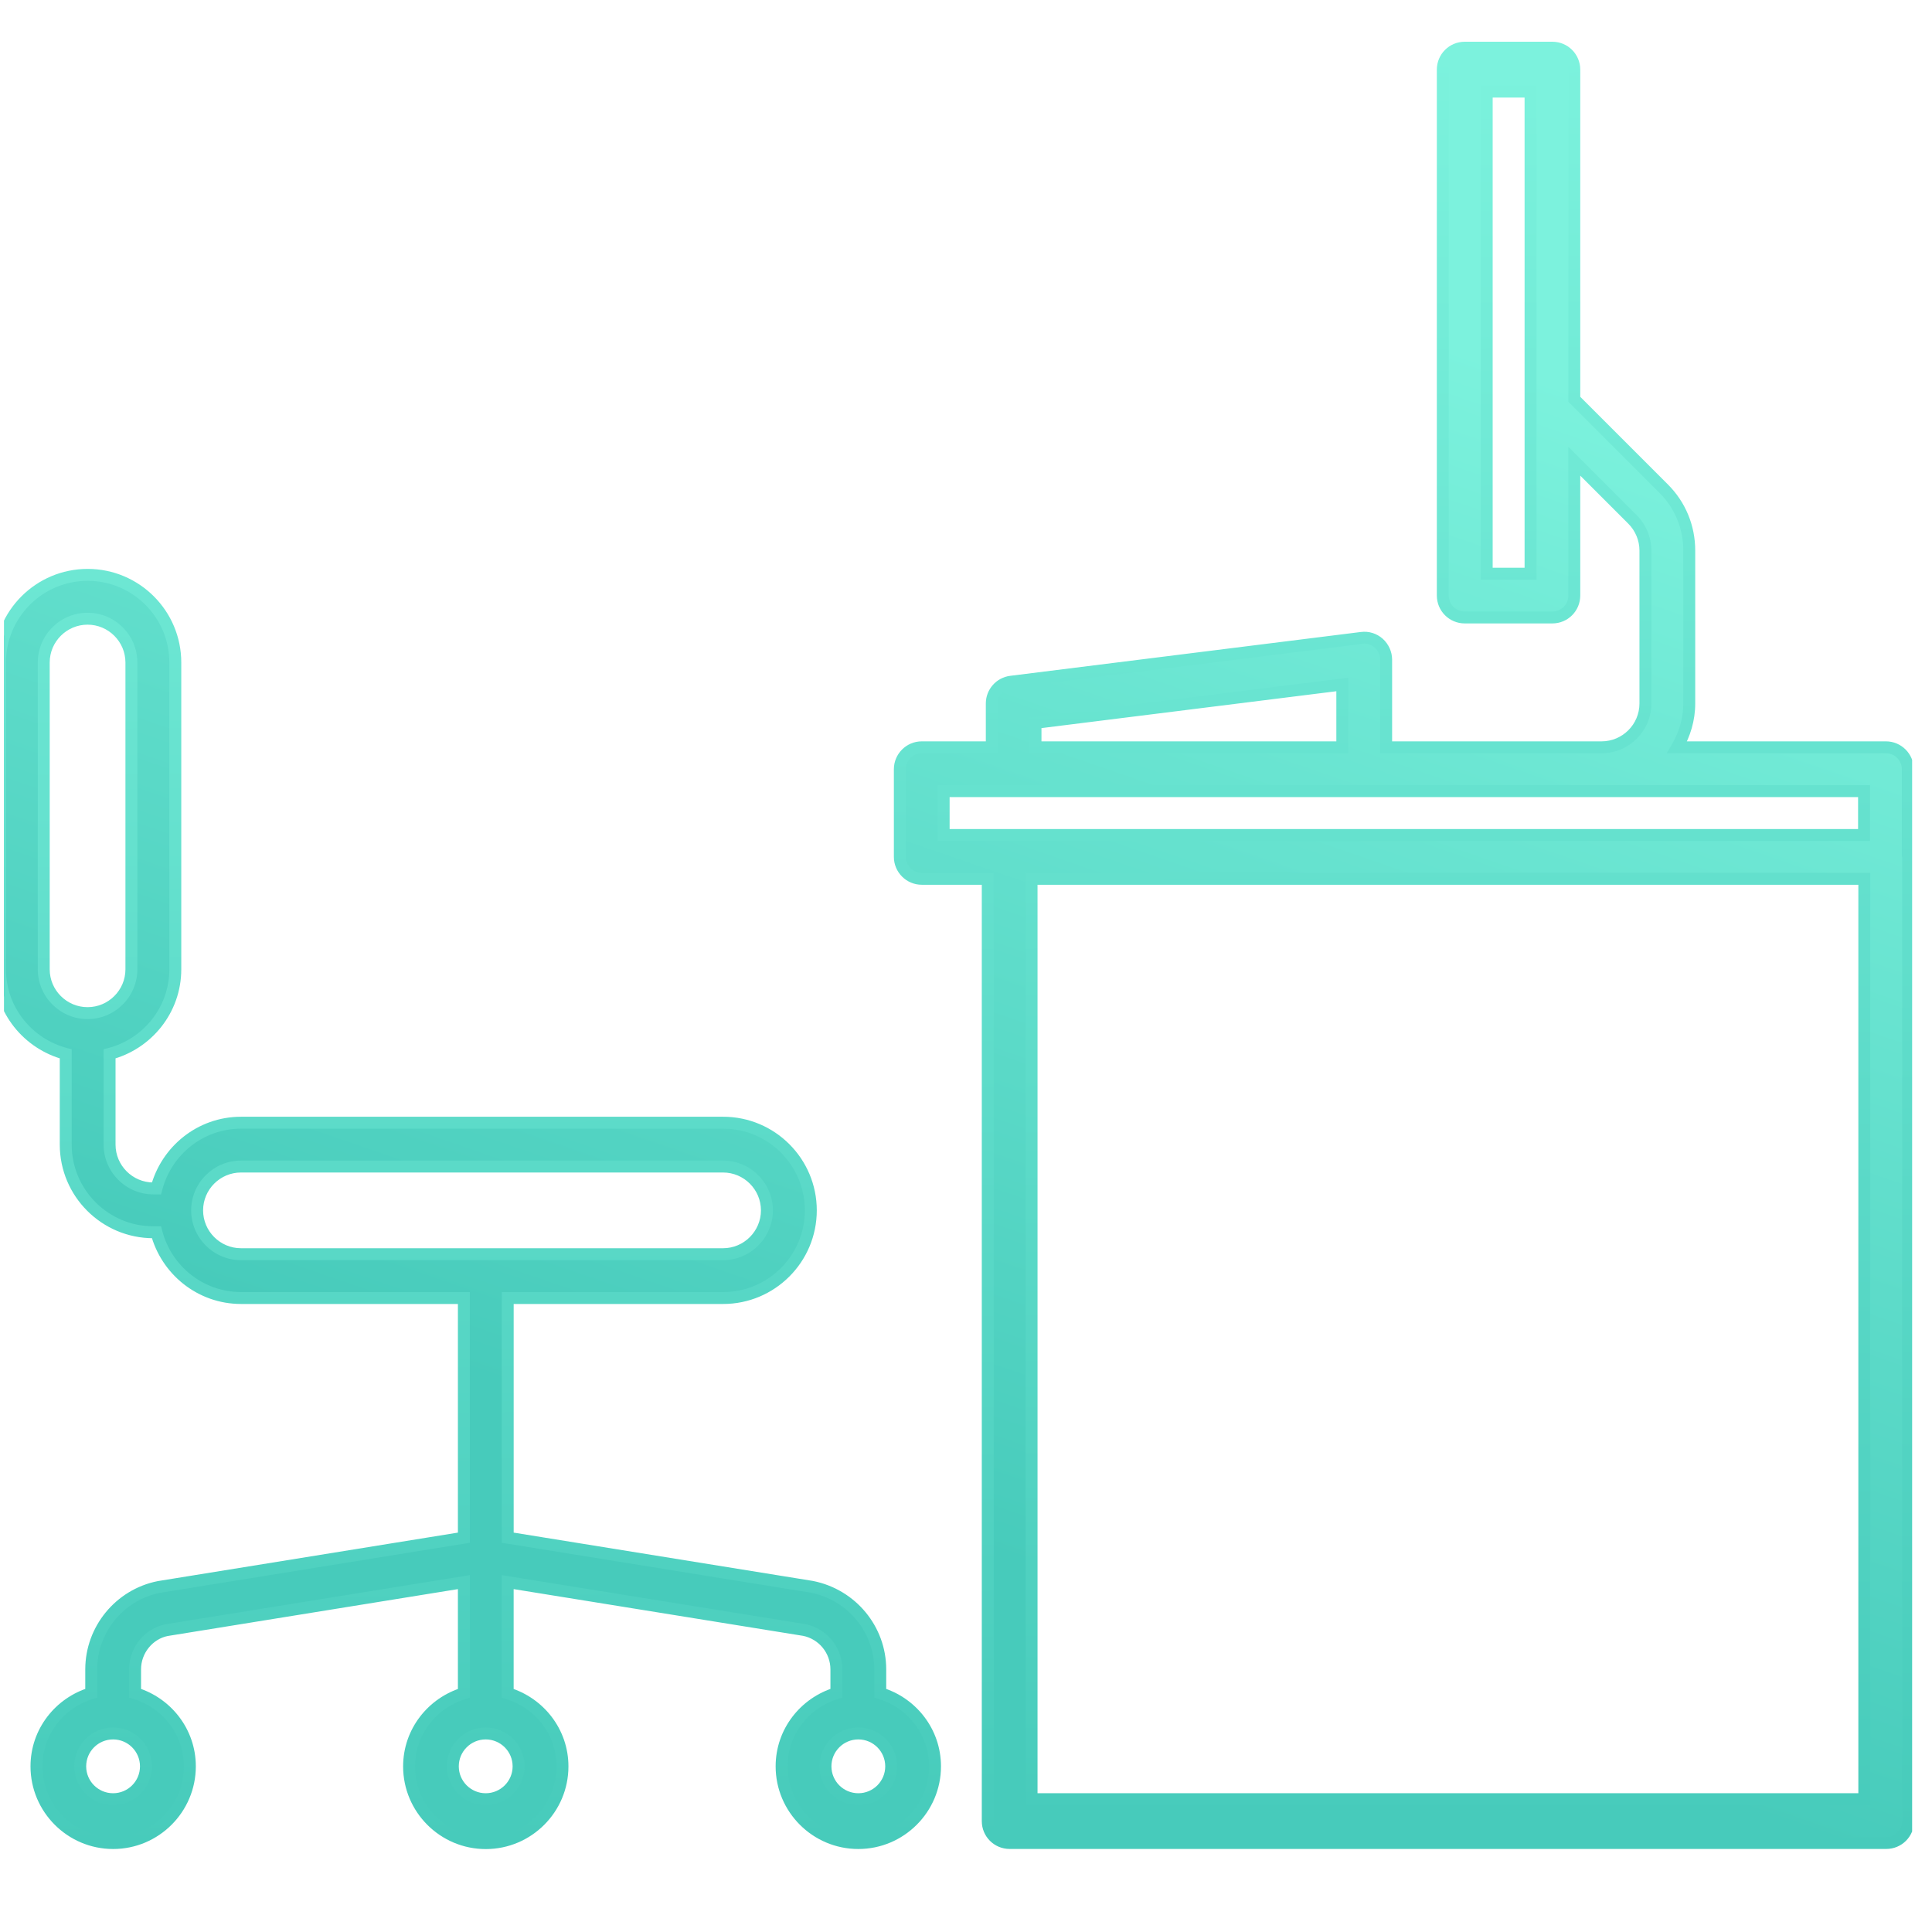 <svg width="81" height="80" viewBox="0 0 81 80" fill="none" xmlns="http://www.w3.org/2000/svg">
<g clip-path="url(#clip0_8438_1051)">
<path fill-rule="evenodd" clip-rule="evenodd" d="M79.985 32.251V35.865C79.987 35.874 79.99 35.882 79.992 35.89C79.996 35.902 80 35.913 80 35.926V76.351C80 76.861 79.591 77.27 79.081 77.27H42.331C41.821 77.27 41.412 76.861 41.412 76.351V36.845H38.645C38.139 36.845 37.726 36.432 37.726 35.926V32.251C37.726 31.745 38.139 31.332 38.645 31.332H41.581V29.495C41.581 29.032 41.925 28.64 42.385 28.583L57.085 26.746C57.347 26.71 57.609 26.792 57.806 26.968C58 27.144 58.115 27.395 58.115 27.657V31.332H67.148C68.16 31.332 68.985 30.507 68.985 29.495V23.081C68.985 22.597 68.788 22.123 68.447 21.782L66.003 19.338V24.969C66.003 25.475 65.594 25.888 65.084 25.888H61.409C60.9 25.888 60.49 25.475 60.49 24.969V2.919C60.49 2.413 60.9 2 61.409 2H65.084C65.594 2 66.003 2.413 66.003 2.919V16.74L69.746 20.483C70.442 21.175 70.823 22.098 70.823 23.081V29.495C70.823 30.166 70.629 30.79 70.313 31.332H79.067C79.576 31.332 79.985 31.745 79.985 32.251ZM62.331 24.054H64.169V3.842H62.331V24.054ZM56.277 28.698L43.414 30.306V31.333H56.277V28.698ZM78.151 33.17H39.563V35.008H78.151V33.17ZM43.249 75.433H78.162V36.845H43.249V75.433ZM36.905 69.99V70.991C38.229 71.389 39.201 72.606 39.201 74.056C39.201 75.829 37.758 77.272 35.985 77.272C34.212 77.272 32.769 75.829 32.769 74.056C32.769 72.606 33.742 71.389 35.066 70.991V69.99C35.066 69.189 34.499 68.497 33.713 68.339L21.285 66.333V70.995C22.609 71.393 23.582 72.61 23.582 74.059C23.582 75.832 22.139 77.275 20.366 77.275C18.593 77.275 17.151 75.832 17.151 74.059C17.151 72.61 18.123 71.393 19.448 70.995V66.333L6.984 68.346C6.234 68.497 5.663 69.189 5.663 69.99V70.991C6.987 71.389 7.96 72.606 7.96 74.056C7.96 75.829 6.517 77.272 4.744 77.272C2.971 77.272 1.529 75.829 1.529 74.056C1.529 72.606 2.501 71.389 3.825 70.991V69.99C3.825 68.317 5.017 66.864 6.657 66.537L19.448 64.47V54.421H10.106C8.398 54.421 6.969 53.243 6.56 51.664H6.431C4.403 51.664 2.756 50.017 2.756 47.989V44.185C1.177 43.772 -0 42.348 -0 40.639V27.777C-0 25.749 1.647 24.102 3.675 24.102C5.702 24.102 7.35 25.749 7.35 27.777V40.639C7.35 42.348 6.173 43.776 4.594 44.185V47.989C4.594 49.001 5.419 49.827 6.431 49.827H6.56C6.973 48.248 8.398 47.071 10.106 47.071H30.319C32.346 47.071 33.994 48.718 33.994 50.746C33.994 52.773 32.346 54.421 30.319 54.421H21.286V64.47L34.041 66.53C35.713 66.864 36.905 68.317 36.905 69.99ZM1.834 27.777V40.64C1.834 41.652 2.659 42.477 3.671 42.477C4.683 42.477 5.509 41.652 5.509 40.64V27.777C5.509 26.765 4.683 25.94 3.671 25.94C2.659 25.94 1.834 26.765 1.834 27.777ZM10.103 48.909C9.091 48.909 8.265 49.734 8.265 50.746C8.265 51.758 9.091 52.584 10.103 52.584H30.315C31.327 52.584 32.153 51.758 32.153 50.746C32.153 49.734 31.327 48.909 30.315 48.909H10.103ZM4.741 75.434C5.502 75.434 6.119 74.817 6.119 74.056C6.119 73.295 5.502 72.678 4.741 72.678C3.98 72.678 3.363 73.295 3.363 74.056C3.363 74.817 3.98 75.434 4.741 75.434ZM20.363 75.434C21.124 75.434 21.742 74.817 21.742 74.056C21.742 73.295 21.124 72.678 20.363 72.678C19.603 72.678 18.985 73.295 18.985 74.056C18.985 74.817 19.603 75.434 20.363 75.434ZM34.608 74.056C34.608 74.817 35.225 75.434 35.986 75.434C36.747 75.434 37.364 74.817 37.364 74.056C37.364 73.295 36.747 72.678 35.986 72.678C35.225 72.678 34.608 73.295 34.608 74.056Z" fill="url(#paint0_linear_8438_1051)"/>
<path d="M79.985 35.865H79.735V35.886L79.739 35.906L79.985 35.865ZM79.992 35.89L79.755 35.968V35.968L79.992 35.89ZM41.412 36.845H41.662V36.595H41.412V36.845ZM41.581 31.332V31.582H41.831V31.332H41.581ZM42.385 28.583L42.416 28.831L42.385 28.583ZM57.085 26.746L57.116 26.994L57.118 26.993L57.085 26.746ZM57.806 26.968L57.974 26.783L57.972 26.781L57.806 26.968ZM58.115 31.332H57.865V31.582H58.115V31.332ZM68.447 21.782L68.624 21.605L68.447 21.782ZM66.003 19.338L66.18 19.161L65.753 18.734V19.338H66.003ZM66.003 16.74H65.753V16.843L65.826 16.916L66.003 16.74ZM69.746 20.483L69.569 20.66L69.57 20.66L69.746 20.483ZM70.313 31.332L70.097 31.206L69.878 31.582H70.313V31.332ZM64.169 24.054V24.304H64.419V24.054H64.169ZM62.331 24.054H62.081V24.304H62.331V24.054ZM64.169 3.842H64.419V3.592H64.169V3.842ZM62.331 3.842V3.592H62.081V3.842H62.331ZM43.414 30.306L43.383 30.058L43.164 30.085V30.306H43.414ZM56.277 28.698H56.527V28.415L56.246 28.45L56.277 28.698ZM43.414 31.333H43.164V31.583H43.414V31.333ZM56.277 31.333V31.583H56.527V31.333H56.277ZM39.563 33.17V32.92H39.313V33.17H39.563ZM78.151 33.17H78.401V32.92H78.151V33.17ZM39.563 35.008H39.313V35.258H39.563V35.008ZM78.151 35.008V35.258H78.401V35.008H78.151ZM78.162 75.433V75.683H78.412V75.433H78.162ZM43.249 75.433H42.999V75.683H43.249V75.433ZM78.162 36.845H78.412V36.595H78.162V36.845ZM43.249 36.845V36.595H42.999V36.845H43.249ZM36.905 70.991H36.655V71.177L36.833 71.23L36.905 70.991ZM35.066 70.991L35.138 71.23L35.316 71.177V70.991H35.066ZM33.713 68.339L33.763 68.094L33.753 68.092L33.713 68.339ZM21.285 66.333L21.325 66.086L21.035 66.039V66.333H21.285ZM21.285 70.995H21.035V71.18L21.213 71.234L21.285 70.995ZM19.448 70.995L19.52 71.234L19.698 71.18V70.995H19.448ZM19.448 66.333H19.698V66.039L19.408 66.086L19.448 66.333ZM6.984 68.346L6.944 68.099L6.934 68.101L6.984 68.346ZM5.663 70.991H5.413V71.177L5.591 71.23L5.663 70.991ZM3.825 70.991L3.897 71.23L4.075 71.177V70.991H3.825ZM6.657 66.537L6.617 66.29L6.608 66.292L6.657 66.537ZM19.448 64.47L19.488 64.717L19.698 64.683V64.47H19.448ZM19.448 54.421H19.698V54.171H19.448V54.421ZM6.56 51.664L6.802 51.602L6.754 51.414H6.56V51.664ZM2.756 44.185H3.006V43.992L2.819 43.943L2.756 44.185ZM4.594 44.185L4.531 43.943L4.344 43.992V44.185H4.594ZM6.56 49.827V50.077H6.753L6.802 49.89L6.56 49.827ZM21.286 54.421V54.171H21.036V54.421H21.286ZM21.286 64.47H21.036V64.683L21.246 64.717L21.286 64.47ZM34.041 66.53L34.09 66.285L34.081 66.283L34.041 66.53ZM80.235 35.865V32.251H79.735V35.865H80.235ZM80.23 35.812C80.228 35.807 80.228 35.808 80.229 35.809C80.229 35.811 80.231 35.816 80.232 35.824L79.739 35.906C79.744 35.937 79.753 35.963 79.755 35.968L80.23 35.812ZM80.25 35.926C80.25 35.867 80.232 35.819 80.23 35.812L79.755 35.968C79.755 35.97 79.755 35.971 79.756 35.971C79.756 35.972 79.756 35.972 79.756 35.972C79.756 35.972 79.755 35.97 79.754 35.966C79.753 35.959 79.75 35.945 79.75 35.926H80.25ZM80.25 76.351V35.926H79.75V76.351H80.25ZM79.081 77.52C79.729 77.52 80.25 76.999 80.25 76.351H79.75C79.75 76.723 79.453 77.02 79.081 77.02V77.52ZM42.331 77.52H79.081V77.02H42.331V77.52ZM41.162 76.351C41.162 76.999 41.683 77.52 42.331 77.52V77.02C41.959 77.02 41.662 76.723 41.662 76.351H41.162ZM41.162 36.845V76.351H41.662V36.845H41.162ZM38.645 37.095H41.412V36.595H38.645V37.095ZM37.476 35.926C37.476 36.57 38.001 37.095 38.645 37.095V36.595C38.277 36.595 37.976 36.294 37.976 35.926H37.476ZM37.476 32.251V35.926H37.976V32.251H37.476ZM38.645 31.082C38.001 31.082 37.476 31.607 37.476 32.251H37.976C37.976 31.883 38.277 31.582 38.645 31.582V31.082ZM41.581 31.082H38.645V31.582H41.581V31.082ZM41.331 29.495V31.332H41.831V29.495H41.331ZM42.353 28.335C41.769 28.408 41.331 28.906 41.331 29.495H41.831C41.831 29.157 42.081 28.873 42.416 28.831L42.353 28.335ZM57.054 26.497L42.353 28.335L42.416 28.831L57.116 26.994L57.054 26.497ZM57.972 26.781C57.722 26.558 57.387 26.452 57.051 26.498L57.118 26.993C57.306 26.968 57.495 27.026 57.64 27.155L57.972 26.781ZM58.365 27.657C58.365 27.322 58.218 27.005 57.974 26.783L57.638 27.153C57.781 27.283 57.865 27.468 57.865 27.657H58.365ZM58.365 31.332V27.657H57.865V31.332H58.365ZM67.148 31.082H58.115V31.582H67.148V31.082ZM68.735 29.495C68.735 30.369 68.022 31.082 67.148 31.082V31.582C68.298 31.582 69.235 30.645 69.235 29.495H68.735ZM68.735 23.081V29.495H69.235V23.081H68.735ZM68.27 21.959C68.564 22.253 68.735 22.663 68.735 23.081H69.235C69.235 22.53 69.011 21.993 68.624 21.605L68.27 21.959ZM65.826 19.515L68.27 21.959L68.624 21.605L66.18 19.161L65.826 19.515ZM66.253 24.969V19.338H65.753V24.969H66.253ZM65.084 26.138C65.733 26.138 66.253 25.613 66.253 24.969H65.753C65.753 25.338 65.455 25.638 65.084 25.638V26.138ZM61.409 26.138H65.084V25.638H61.409V26.138ZM60.24 24.969C60.24 25.613 60.761 26.138 61.409 26.138V25.638C61.038 25.638 60.74 25.338 60.74 24.969H60.24ZM60.24 2.919V24.969H60.74V2.919H60.24ZM61.409 1.75C60.761 1.75 60.24 2.275 60.24 2.919H60.74C60.74 2.55 61.038 2.25 61.409 2.25V1.75ZM65.084 1.75H61.409V2.25H65.084V1.75ZM66.253 2.919C66.253 2.275 65.733 1.75 65.084 1.75V2.25C65.455 2.25 65.753 2.55 65.753 2.919H66.253ZM66.253 16.74V2.919H65.753V16.74H66.253ZM69.923 20.306L66.18 16.563L65.826 16.916L69.569 20.66L69.923 20.306ZM71.073 23.081C71.073 22.032 70.666 21.046 69.922 20.306L69.57 20.66C70.219 21.305 70.573 22.164 70.573 23.081H71.073ZM71.073 29.495V23.081H70.573V29.495H71.073ZM70.529 31.458C70.865 30.882 71.073 30.215 71.073 29.495H70.573C70.573 30.117 70.393 30.698 70.097 31.206L70.529 31.458ZM79.067 31.082H70.313V31.582H79.067V31.082ZM80.235 32.251C80.235 31.607 79.715 31.082 79.067 31.082V31.582C79.438 31.582 79.735 31.882 79.735 32.251H80.235ZM64.169 23.804H62.331V24.304H64.169V23.804ZM63.919 3.842V24.054H64.419V3.842H63.919ZM62.331 4.092H64.169V3.592H62.331V4.092ZM62.581 24.054V3.842H62.081V24.054H62.581ZM43.445 30.554L56.308 28.946L56.246 28.45L43.383 30.058L43.445 30.554ZM43.664 31.333V30.306H43.164V31.333H43.664ZM56.277 31.083H43.414V31.583H56.277V31.083ZM56.027 28.698V31.333H56.527V28.698H56.027ZM39.563 33.42H78.151V32.92H39.563V33.42ZM39.813 35.008V33.17H39.313V35.008H39.813ZM78.151 34.758H39.563V35.258H78.151V34.758ZM77.901 33.17V35.008H78.401V33.17H77.901ZM78.162 75.183H43.249V75.683H78.162V75.183ZM77.912 36.845V75.433H78.412V36.845H77.912ZM43.249 37.095H78.162V36.595H43.249V37.095ZM43.499 75.433V36.845H42.999V75.433H43.499ZM37.155 70.991V69.99H36.655V70.991H37.155ZM39.451 74.056C39.451 72.49 38.402 71.18 36.977 70.752L36.833 71.23C38.056 71.599 38.951 72.722 38.951 74.056H39.451ZM35.985 77.522C37.896 77.522 39.451 75.967 39.451 74.056H38.951C38.951 75.691 37.62 77.022 35.985 77.022V77.522ZM32.519 74.056C32.519 75.967 34.074 77.522 35.985 77.522V77.022C34.35 77.022 33.019 75.691 33.019 74.056H32.519ZM34.994 70.752C33.569 71.18 32.519 72.49 32.519 74.056H33.019C33.019 72.722 33.914 71.599 35.138 71.23L34.994 70.752ZM34.816 69.99V70.991H35.316V69.99H34.816ZM33.664 68.584C34.333 68.718 34.816 69.308 34.816 69.99H35.316C35.316 69.07 34.665 68.275 33.762 68.094L33.664 68.584ZM21.245 66.579L33.673 68.586L33.753 68.092L21.325 66.086L21.245 66.579ZM21.535 70.995V66.333H21.035V70.995H21.535ZM23.832 74.059C23.832 72.494 22.782 71.184 21.357 70.755L21.213 71.234C22.437 71.602 23.332 72.725 23.332 74.059H23.832ZM20.366 77.525C22.277 77.525 23.832 75.971 23.832 74.059H23.332C23.332 75.694 22.001 77.025 20.366 77.025V77.525ZM16.901 74.059C16.901 75.971 18.455 77.525 20.366 77.525V77.025C18.732 77.025 17.401 75.694 17.401 74.059H16.901ZM19.376 70.755C17.951 71.184 16.901 72.494 16.901 74.059H17.401C17.401 72.725 18.296 71.602 19.52 71.234L19.376 70.755ZM19.198 66.333V70.995H19.698V66.333H19.198ZM7.024 68.593L19.488 66.579L19.408 66.086L6.944 68.099L7.024 68.593ZM5.913 69.99C5.913 69.306 6.402 68.718 7.033 68.591L6.934 68.101C6.065 68.276 5.413 69.073 5.413 69.99H5.913ZM5.913 70.991V69.99H5.413V70.991H5.913ZM8.21 74.056C8.21 72.49 7.16 71.18 5.735 70.752L5.591 71.23C6.815 71.599 7.71 72.722 7.71 74.056H8.21ZM4.744 77.522C6.655 77.522 8.21 75.967 8.21 74.056H7.71C7.71 75.691 6.379 77.022 4.744 77.022V77.522ZM1.279 74.056C1.279 75.967 2.833 77.522 4.744 77.522V77.022C3.109 77.022 1.779 75.691 1.779 74.056H1.279ZM3.753 70.752C2.329 71.18 1.279 72.49 1.279 74.056H1.779C1.779 72.722 2.674 71.599 3.897 71.23L3.753 70.752ZM3.575 69.99V70.991H4.075V69.99H3.575ZM6.608 66.292C4.851 66.642 3.575 68.198 3.575 69.99H4.075C4.075 68.436 5.183 67.086 6.706 66.782L6.608 66.292ZM19.408 64.223L6.617 66.29L6.697 66.784L19.488 64.717L19.408 64.223ZM19.198 54.421V64.47H19.698V54.421H19.198ZM10.106 54.671H19.448V54.171H10.106V54.671ZM6.318 51.727C6.755 53.412 8.28 54.671 10.106 54.671V54.171C8.516 54.171 7.184 53.075 6.802 51.602L6.318 51.727ZM6.431 51.914H6.56V51.414H6.431V51.914ZM2.506 47.989C2.506 50.155 4.265 51.914 6.431 51.914V51.414C4.541 51.414 3.006 49.879 3.006 47.989H2.506ZM2.506 44.185V47.989H3.006V44.185H2.506ZM-0.25 40.639C-0.25 42.466 1.008 43.987 2.693 44.427L2.819 43.943C1.345 43.558 0.25 42.229 0.25 40.639H-0.25ZM-0.25 27.777V40.639H0.25V27.777H-0.25ZM3.675 23.852C1.509 23.852 -0.25 25.611 -0.25 27.777H0.25C0.25 25.887 1.785 24.352 3.675 24.352V23.852ZM7.6 27.777C7.6 25.611 5.841 23.852 3.675 23.852V24.352C5.564 24.352 7.1 25.887 7.1 27.777H7.6ZM7.6 40.639V27.777H7.1V40.639H7.6ZM4.656 44.427C6.341 43.99 7.6 42.466 7.6 40.639H7.1C7.1 42.229 6.004 43.561 4.531 43.943L4.656 44.427ZM4.844 47.989V44.185H4.344V47.989H4.844ZM6.431 49.577C5.557 49.577 4.844 48.863 4.844 47.989H4.344C4.344 49.139 5.281 50.077 6.431 50.077V49.577ZM6.56 49.577H6.431V50.077H6.56V49.577ZM10.106 46.821C8.279 46.821 6.759 48.079 6.318 49.764L6.802 49.89C7.187 48.416 8.516 47.321 10.106 47.321V46.821ZM30.319 46.821H10.106V47.321H30.319V46.821ZM34.244 50.746C34.244 48.58 32.485 46.821 30.319 46.821V47.321C32.209 47.321 33.744 48.856 33.744 50.746H34.244ZM30.319 54.671C32.485 54.671 34.244 52.911 34.244 50.746H33.744C33.744 52.635 32.209 54.171 30.319 54.171V54.671ZM21.286 54.671H30.319V54.171H21.286V54.671ZM21.536 64.47V54.421H21.036V64.47H21.536ZM34.081 66.283L21.325 64.223L21.246 64.717L34.001 66.777L34.081 66.283ZM37.155 69.99C37.155 68.197 35.878 66.642 34.09 66.285L33.992 66.775C35.549 67.086 36.655 68.438 36.655 69.99H37.155ZM2.084 40.64V27.777H1.584V40.64H2.084ZM3.671 42.227C2.797 42.227 2.084 41.514 2.084 40.64H1.584C1.584 41.79 2.521 42.727 3.671 42.727V42.227ZM5.259 40.64C5.259 41.514 4.545 42.227 3.671 42.227V42.727C4.821 42.727 5.759 41.79 5.759 40.64H5.259ZM5.259 27.777V40.64H5.759V27.777H5.259ZM3.671 26.19C4.545 26.19 5.259 26.903 5.259 27.777H5.759C5.759 26.627 4.822 25.69 3.671 25.69V26.19ZM2.084 27.777C2.084 26.903 2.797 26.19 3.671 26.19V25.69C2.521 25.69 1.584 26.627 1.584 27.777H2.084ZM8.515 50.746C8.515 49.872 9.229 49.159 10.103 49.159V48.659C8.953 48.659 8.015 49.596 8.015 50.746H8.515ZM10.103 52.334C9.229 52.334 8.515 51.62 8.515 50.746H8.015C8.015 51.896 8.952 52.834 10.103 52.834V52.334ZM30.315 52.334H10.103V52.834H30.315V52.334ZM31.903 50.746C31.903 51.62 31.189 52.334 30.315 52.334V52.834C31.465 52.834 32.403 51.896 32.403 50.746H31.903ZM30.315 49.159C31.189 49.159 31.903 49.872 31.903 50.746H32.403C32.403 49.596 31.465 48.659 30.315 48.659V49.159ZM10.103 49.159H30.315V48.659H10.103V49.159ZM5.869 74.056C5.869 74.679 5.364 75.184 4.741 75.184V75.684C5.64 75.684 6.369 74.955 6.369 74.056H5.869ZM4.741 72.928C5.364 72.928 5.869 73.433 5.869 74.056H6.369C6.369 73.157 5.64 72.428 4.741 72.428V72.928ZM3.613 74.056C3.613 73.433 4.118 72.928 4.741 72.928V72.428C3.842 72.428 3.113 73.157 3.113 74.056H3.613ZM4.741 75.184C4.118 75.184 3.613 74.679 3.613 74.056H3.113C3.113 74.955 3.842 75.684 4.741 75.684V75.184ZM21.492 74.056C21.492 74.679 20.986 75.184 20.363 75.184V75.684C21.262 75.684 21.992 74.955 21.992 74.056H21.492ZM20.363 72.928C20.986 72.928 21.492 73.433 21.492 74.056H21.992C21.992 73.157 21.262 72.428 20.363 72.428V72.928ZM19.235 74.056C19.235 73.433 19.741 72.928 20.363 72.928V72.428C19.465 72.428 18.735 73.157 18.735 74.056H19.235ZM20.363 75.184C19.741 75.184 19.235 74.679 19.235 74.056H18.735C18.735 74.955 19.465 75.684 20.363 75.684V75.184ZM35.986 75.184C35.363 75.184 34.858 74.679 34.858 74.056H34.358C34.358 74.955 35.087 75.684 35.986 75.684V75.184ZM37.114 74.056C37.114 74.679 36.609 75.184 35.986 75.184V75.684C36.885 75.684 37.614 74.955 37.614 74.056H37.114ZM35.986 72.928C36.609 72.928 37.114 73.433 37.114 74.056H37.614C37.614 73.157 36.885 72.428 35.986 72.428V72.928ZM34.858 74.056C34.858 73.433 35.363 72.928 35.986 72.928V72.428C35.087 72.428 34.358 73.157 34.358 74.056H34.858Z" fill="url(#paint1_linear_8438_1051)"/>
</g>
<defs>
<linearGradient id="paint0_linear_8438_1051" x1="23.636" y1="1.518" x2="5.903" y2="53.007" gradientUnits="userSpaceOnUse">
<stop stop-color="#7CF2DD"/>
<stop offset="1" stop-color="#47CBBB"/>
</linearGradient>
<linearGradient id="paint1_linear_8438_1051" x1="39.091" y1="2.341" x2="39.837" y2="77.275" gradientUnits="userSpaceOnUse">
<stop stop-color="#7CF2DD"/>
<stop offset="1" stop-color="#47CBBB"/>
</linearGradient>
<clipPath id="clip0_8438_1051">
<rect width="80" height="80" fill="white" transform="translate(0.167)"/>
</clipPath>
</defs>
</svg>
